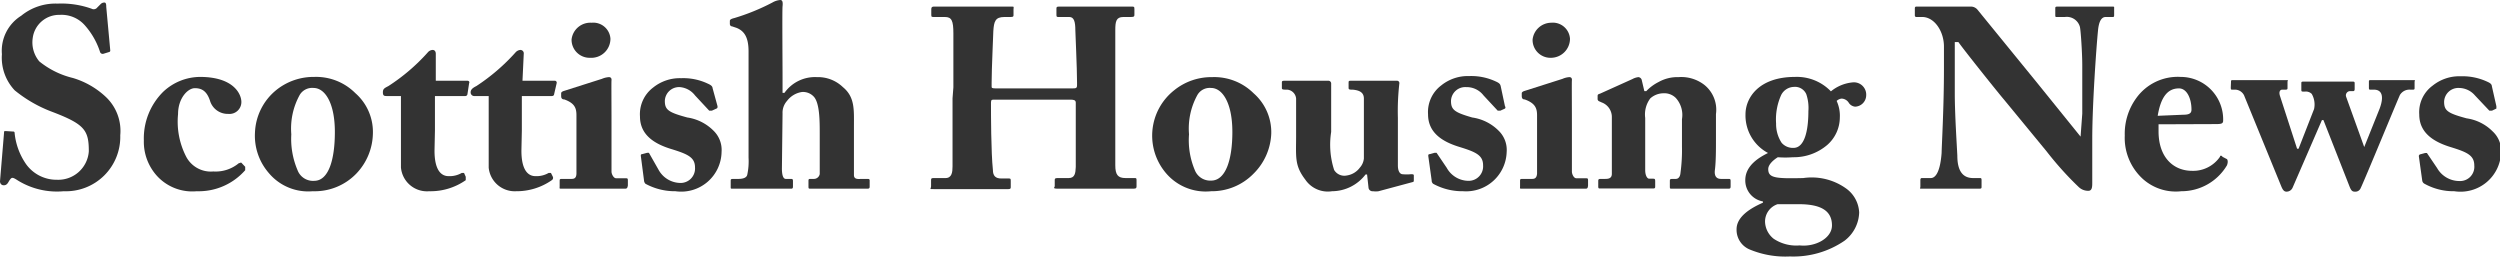 <svg xmlns="http://www.w3.org/2000/svg" viewBox="0 0 117.66 12.1"><defs><style>.cls-1{fill:#333;}</style></defs><g id="Layer_2" data-name="Layer 2"><g id="Layer_1-2" data-name="Layer 1"><path class="cls-1" d="M.6,6.19c.05,0,.09,0,.09.09a3.1,3.1,0,0,0,.48,1.36,1.76,1.76,0,0,0,1.51.82,1.44,1.44,0,0,0,1.5-1.34c0-1-.2-1.28-1.76-1.87a6.23,6.23,0,0,1-1.73-1,2.24,2.24,0,0,1-.6-1.7A1.94,1.94,0,0,1,1,.74,2.55,2.55,0,0,1,2.71.17a4.22,4.22,0,0,1,1.6.24A.21.21,0,0,0,4.58.35L4.74.19A.24.24,0,0,1,4.92.12C5,.12,5,.25,5,.32l.19,2.06a.07.07,0,0,1-.06.07l-.26.08a.13.13,0,0,1-.16-.08A3.51,3.51,0,0,0,4,1.2,1.46,1.46,0,0,0,2.81.7,1.25,1.25,0,0,0,1.54,1.79a1.39,1.39,0,0,0,.31,1.1,4,4,0,0,0,1.58.78A3.88,3.88,0,0,1,5,4.58a2.2,2.2,0,0,1,.66,1.79A2.56,2.56,0,0,1,3,9,3.51,3.51,0,0,1,.85,8.5C.71,8.41.64,8.37.58,8.37s-.12.09-.19.21-.14.14-.22.14S0,8.66,0,8.53L.19,6.25c0-.08,0-.08.1-.08Z"/><path class="cls-1" d="M11.36,4.8a.56.56,0,0,1-.62.56.87.87,0,0,1-.86-.63c-.15-.44-.38-.58-.71-.58s-.79.47-.79,1.22a3.6,3.6,0,0,0,.38,2,1.31,1.31,0,0,0,1.28.7,1.71,1.71,0,0,0,1.2-.39c.06,0,.1-.06.14,0l.16.17s0,.1,0,.16A2.91,2.91,0,0,1,9.26,9a2.25,2.25,0,0,1-1.88-.73,2.39,2.39,0,0,1-.61-1.66,3.09,3.09,0,0,1,.9-2.28,2.55,2.55,0,0,1,1.77-.71C11,3.63,11.36,4.43,11.36,4.8Z"/><path class="cls-1" d="M12.64,8.13A2.67,2.67,0,0,1,12,6.24a2.71,2.71,0,0,1,1-2,2.8,2.8,0,0,1,1.79-.62,2.61,2.61,0,0,1,1.93.76,2.43,2.43,0,0,1,.83,1.91,2.8,2.8,0,0,1-.77,1.87A2.72,2.72,0,0,1,14.72,9,2.42,2.42,0,0,1,12.64,8.13Zm3.12-1.92c0-1.39-.48-2.07-1-2.07a.68.68,0,0,0-.65.32,3.27,3.27,0,0,0-.4,1.86A3.75,3.75,0,0,0,14,8a.78.78,0,0,0,.8.51C15.46,8.5,15.76,7.53,15.76,6.21Z"/><path class="cls-1" d="M20.45,7.09c0,1,.37,1.2.66,1.2a1.14,1.14,0,0,0,.62-.15s.07,0,.11,0l.08.18c0,.06,0,.12,0,.16A2.89,2.89,0,0,1,20.2,9a1.23,1.23,0,0,1-1.33-1.12c0-.42,0-1.33,0-1.79V4.52h-.66c-.11,0-.19,0-.19-.17s.07-.2.26-.3a9.07,9.07,0,0,0,1.85-1.58.32.32,0,0,1,.23-.12c.11,0,.15.09.15.18l0,1.27H22c.07,0,.11.06.08.11L22,4.43a.1.1,0,0,1-.1.09H20.47c0,.49,0,1.07,0,1.62Z"/><path class="cls-1" d="M24.54,7.09c0,1,.37,1.2.66,1.2a1.14,1.14,0,0,0,.62-.15s.08,0,.11,0l.09.18a.13.13,0,0,1-.05.16A2.89,2.89,0,0,1,24.29,9,1.23,1.23,0,0,1,23,7.89c0-.42,0-1.33,0-1.79V4.52h-.66a.17.17,0,0,1-.19-.17c0-.12.07-.2.27-.3a9.31,9.31,0,0,0,1.84-1.58.34.34,0,0,1,.23-.12.16.16,0,0,1,.16.18L24.59,3.8h1.52a.09.09,0,0,1,.09.11l-.12.52s0,.09-.11.09H24.56c0,.49,0,1.07,0,1.62Z"/><path class="cls-1" d="M29.42,8.88c-.09,0-.64,0-1.69,0-.69,0-1.16,0-1.29,0s-.1,0-.1-.12V8.52c0-.08,0-.1.12-.1h.44c.14,0,.22-.05.23-.24,0-.36,0-.73,0-1.07l0-1.68c0-.33-.07-.57-.57-.75-.14,0-.15-.1-.15-.17V4.38s0-.06.13-.1l1.79-.57a1,1,0,0,1,.33-.08c.09,0,.13.06.12.15s0,1,0,2V7.08c0,.46,0,.9,0,1s.09.31.22.31h.43c.1,0,.12,0,.12.11v.23C29.53,8.84,29.51,8.88,29.42,8.88ZM27.78,2.72a.85.85,0,0,1-.88-.86.89.89,0,0,1,.94-.79.81.81,0,0,1,.89.75A.9.9,0,0,1,27.78,2.72Z"/><path class="cls-1" d="M33.77,5c0,.06,0,.09-.05.11l-.22.1s-.07,0-.12,0l-.67-.72A1,1,0,0,0,32,4.1a.67.67,0,0,0-.71.65c0,.42.17.54,1.06.78a2.19,2.19,0,0,1,1.23.62,1.26,1.26,0,0,1,.38,1A1.9,1.9,0,0,1,31.79,9a2.9,2.9,0,0,1-1.41-.35.24.24,0,0,1-.07-.16l-.15-1.15c0-.06,0-.08.08-.09l.22-.06s.06,0,.08,0L31,8a1.19,1.19,0,0,0,1,.61.68.68,0,0,0,.71-.73c0-.48-.35-.63-1.13-.87s-1.46-.66-1.46-1.53a1.57,1.57,0,0,1,.62-1.36,2,2,0,0,1,1.32-.44,2.69,2.69,0,0,1,1.26.26c.18.08.21.14.22.22Z"/><path class="cls-1" d="M36.8,7.93c0,.36.08.49.18.49h.24c.06,0,.1,0,.1.1v.22c0,.09,0,.14-.08.14s-.65,0-1.36,0-1.3,0-1.4,0-.09,0-.09-.12V8.52c0-.09,0-.1.18-.1h.19c.2,0,.38-.05.41-.2a3,3,0,0,0,.06-.8l0-5c0-.6-.16-.95-.57-1.11l-.21-.07c-.07,0-.1-.07-.1-.11V1c0-.05,0-.1.21-.15A10.09,10.09,0,0,0,36.35.12.88.88,0,0,1,36.72,0c.11,0,.13.1.11.3s0,2.64,0,3.35v.72h.09a1.76,1.76,0,0,1,1.53-.74,1.69,1.69,0,0,1,1.22.47c.57.47.52,1.07.52,1.84v.74c0,.6,0,1.33,0,1.56s.24.18.38.18h.23c.09,0,.13,0,.13.08v.26c0,.07,0,.12-.1.12s-.46,0-1.3,0-1.26,0-1.37,0-.11,0-.11-.14V8.52c0-.06,0-.1.08-.1h.16a.28.28,0,0,0,.29-.23c0-.17,0-.8,0-1.16V6.3c0-.59,0-1.43-.27-1.74a.69.69,0,0,0-.57-.23,1.08,1.08,0,0,0-.7.42.83.83,0,0,0-.21.59Z"/><path class="cls-1" d="M44.87,4.11c0-.74,0-2.36,0-2.53,0-.61-.08-.78-.4-.78h-.5c-.13,0-.14,0-.14-.12V.46c0-.08,0-.15.13-.15s.59,0,1.79,0,1.61,0,1.81,0,.14,0,.14.13V.7c0,.07,0,.1-.14.1h-.29c-.43,0-.49.21-.52.66,0,.17-.08,1.75-.08,2.43v.18c0,.06,0,.09.19.09h3.59c.18,0,.24,0,.24-.15V3.89c0-.69-.08-2.35-.08-2.47,0-.39-.06-.62-.28-.62h-.49c-.11,0-.12,0-.12-.12V.42c0-.07,0-.11.11-.11s.73,0,1.75,0,1.5,0,1.65,0,.16,0,.16.13V.67c0,.09,0,.13-.16.13h-.36c-.34,0-.38.21-.38.62,0,.16,0,2.19,0,2.63v.41c0,.39,0,2.66,0,3.32,0,.44.12.6.48.6h.41c.1,0,.11,0,.11.11v.27c0,.06,0,.12-.13.12s-.6,0-1.68,0-1.61,0-1.89,0-.15-.06-.15-.12V8.49c0-.07,0-.11.13-.11h.53c.28,0,.32-.22.33-.52,0-.57,0-2.5,0-2.88V4.83c0-.13-.12-.14-.26-.14H46.81c-.13,0-.17,0-.17.14V5c0,.3,0,2.15.09,3,0,.28.13.4.39.4h.34c.09,0,.11,0,.11.1v.29c0,.07,0,.11-.11.11s-.64,0-1.64,0c-1.28,0-1.64,0-1.88,0s-.12,0-.12-.14V8.49c0-.08,0-.11.12-.11h.56c.3,0,.33-.28.33-.55,0-.56,0-2.89,0-3.2Z"/><path class="cls-1" d="M54.86,8.13a2.72,2.72,0,0,1,.4-3.88,2.78,2.78,0,0,1,1.79-.62A2.63,2.63,0,0,1,59,4.39a2.43,2.43,0,0,1,.83,1.91A2.8,2.8,0,0,1,59,8.17,2.74,2.74,0,0,1,57,9,2.45,2.45,0,0,1,54.86,8.13ZM58,6.21c0-1.39-.48-2.07-1-2.07a.67.67,0,0,0-.64.32,3.27,3.27,0,0,0-.4,1.86A3.62,3.62,0,0,0,56.23,8,.78.78,0,0,0,57,8.5C57.68,8.5,58,7.53,58,6.21Z"/><path class="cls-1" d="M64.88,9a.86.86,0,0,1-.26,0,.19.19,0,0,1-.21-.15l-.07-.64h-.07A2,2,0,0,1,62.69,9a1.28,1.28,0,0,1-1.26-.55C60.92,7.78,61,7.4,61,6.37V5.84c0-.45,0-.93,0-1.2a.46.46,0,0,0-.41-.42c-.2,0-.26,0-.26-.08V3.9c0-.07,0-.1.13-.1h1.75l.17,0h.13a.13.13,0,0,1,.14.14c0,.11,0,.67,0,1.62v.65A3.87,3.87,0,0,0,62.79,8a.56.56,0,0,0,.59.26A.93.93,0,0,0,64,7.89a.75.75,0,0,0,.19-.43V4.64c0-.3-.22-.39-.52-.42-.14,0-.2,0-.2-.08V3.91c0-.1,0-.11.14-.11h1.79l.21,0h.14a.11.11,0,0,1,.11.12,11.42,11.42,0,0,0-.07,1.63V6.4c0,.58,0,1.17,0,1.38,0,.38.17.42.22.42a2,2,0,0,0,.39,0c.1,0,.13,0,.14.05l0,.22c0,.06,0,.09-.06.1Z"/><path class="cls-1" d="M70.83,5a.08.08,0,0,1,0,.11l-.22.1s-.07,0-.12,0l-.67-.72A1,1,0,0,0,69,4.1a.67.67,0,0,0-.71.65c0,.42.17.54,1,.78a2.19,2.19,0,0,1,1.24.62,1.26,1.26,0,0,1,.38,1A1.91,1.91,0,0,1,68.86,9a2.86,2.86,0,0,1-1.41-.35.2.2,0,0,1-.07-.16l-.16-1.15c0-.06,0-.08.09-.09l.21-.06s.06,0,.09,0l.48.71a1.18,1.18,0,0,0,1,.61.68.68,0,0,0,.71-.73c0-.48-.35-.63-1.13-.87s-1.46-.66-1.46-1.53a1.57,1.57,0,0,1,.62-1.36,2,2,0,0,1,1.32-.44,2.72,2.72,0,0,1,1.26.26c.18.08.2.14.22.22Z"/><path class="cls-1" d="M74.63,8.88c-.1,0-.65,0-1.69,0-.7,0-1.17,0-1.3,0s-.1,0-.1-.12V8.52c0-.08,0-.1.12-.1h.45c.13,0,.21-.05.23-.24,0-.36,0-.73,0-1.07l0-1.68c0-.33-.08-.57-.58-.75-.13,0-.14-.1-.14-.17V4.38s0-.06.13-.1l1.79-.57a.93.93,0,0,1,.32-.08c.09,0,.13.06.12.15s0,1,0,2V7.08c0,.46,0,.9,0,1s.08.31.21.31h.43c.1,0,.12,0,.12.11v.23C74.73,8.84,74.71,8.88,74.63,8.88ZM73,2.72a.84.84,0,0,1-.87-.86A.89.89,0,0,1,73,1.07a.81.81,0,0,1,.89.75A.9.9,0,0,1,73,2.72Z"/><path class="cls-1" d="M77.39,4.29h.09a2.08,2.08,0,0,1,.58-.43A1.81,1.81,0,0,1,79,3.63,1.77,1.77,0,0,1,80.22,4a1.5,1.5,0,0,1,.54,1.37V6.61c0,.41,0,1-.05,1.39s.18.42.29.42h.32c.11,0,.13,0,.13.11v.21c0,.09,0,.14-.09.14s-.46,0-1.42,0c-.79,0-1.17,0-1.26,0s-.09,0-.09-.14V8.53c0-.09,0-.11.15-.11h.13c.09,0,.2-.06.22-.28a8,8,0,0,0,.07-1.24V5.61a1.19,1.19,0,0,0-.29-1,.76.76,0,0,0-.58-.22.94.94,0,0,0-.62.24,1.26,1.26,0,0,0-.24.92l0,2.46c0,.22.08.4.19.4h.16c.09,0,.12,0,.12.12v.23c0,.07,0,.11-.09.11s-.4,0-1.19,0-1.24,0-1.31,0-.09,0-.09-.11V8.53c0-.07,0-.11.12-.11h.18c.14,0,.34,0,.34-.24V5.52a.73.73,0,0,0-.48-.7l-.11-.05a.12.12,0,0,1-.08-.13V4.53c0-.06,0-.09.11-.12l1.53-.69a.76.76,0,0,1,.28-.09.18.18,0,0,1,.16.15Z"/><path class="cls-1" d="M82.32,11.73a1,1,0,0,1-.59-.94c0-.6.67-1,1.24-1.25V9.48a1,1,0,0,1-.83-1c0-.7.67-1.08,1.07-1.28v0a2,2,0,0,1-1.06-1.82c0-.78.63-1.76,2.33-1.76a2.22,2.22,0,0,1,1.69.68,1.88,1.88,0,0,1,1-.42.58.58,0,0,1,.66.62.54.54,0,0,1-.52.52A.4.4,0,0,1,87,4.82a.42.42,0,0,0-.33-.18.41.41,0,0,0-.23.11,1.67,1.67,0,0,1,.15.78A1.73,1.73,0,0,1,86,6.82a2.42,2.42,0,0,1-1.62.58,4.6,4.6,0,0,1-.71,0c-.16.1-.45.32-.45.56,0,.42.35.45,1.65.42a2.78,2.78,0,0,1,2,.48A1.47,1.47,0,0,1,87.5,10a1.73,1.73,0,0,1-.69,1.33,4.26,4.26,0,0,1-2.57.74A4.36,4.36,0,0,1,82.32,11.73Zm3.9-1.12c0-.66-.47-1-1.56-1l-1,0a.86.86,0,0,0-.59.82,1.06,1.06,0,0,0,.41.81,1.92,1.92,0,0,0,1.22.31C85.44,11.63,86.22,11.21,86.22,10.61ZM83.83,4.47a2.79,2.79,0,0,0-.24,1.34,1.61,1.61,0,0,0,.26.91.7.7,0,0,0,.56.24c.52,0,.7-.81.7-1.73a2,2,0,0,0-.1-.8.58.58,0,0,0-.59-.34A.69.69,0,0,0,83.83,4.47Z"/><path class="cls-1" d="M98,5.35c0-1.07,0-1.66,0-2.26s-.07-1.64-.11-1.82A.64.64,0,0,0,97.18.8H96.8c-.06,0-.07,0-.07-.1V.4c0-.06,0-.09.11-.09s.51,0,1.4,0c.72,0,1,0,1.14,0s.12,0,.12.1V.7c0,.06,0,.1-.06.1H99.1c-.2,0-.32.21-.36.64-.08.8-.27,3.51-.27,5.1V8.59c0,.18,0,.39-.18.39a.64.64,0,0,1-.47-.19C97.62,8.6,97,8,96.31,7.11l-2-2.43c-.21-.24-1.86-2.3-2.14-2.7H92V4.4c0,1,.1,2.47.12,2.93,0,.69.24,1.05.74,1.05h.3c.08,0,.1,0,.1.11v.29c0,.07,0,.1-.1.1s-.84,0-1.4,0c-.38,0-1.2,0-1.32,0s-.06,0-.06-.11V8.46s0-.08.07-.08h.42c.26,0,.45-.38.51-1.18,0-.23.11-2.15.11-3.93V2.19c0-.7-.43-1.37-1-1.39h-.3c-.06,0-.07-.05-.07-.08V.38s0-.07.07-.07h.39c.24,0,.62,0,1.24,0,.41,0,.77,0,.91,0a.41.41,0,0,1,.35.16l2.78,3.41,2.06,2.55h0Z"/><path class="cls-1" d="M101.59,5.85v.33c0,1.24.71,1.86,1.58,1.86a1.53,1.53,0,0,0,1.31-.66c0-.06.07-.08.12,0l.21.11s.08.08,0,.29A2.49,2.49,0,0,1,102.66,9a2.32,2.32,0,0,1-1.8-.57A2.61,2.61,0,0,1,100,6.38a2.85,2.85,0,0,1,.54-1.76,2.4,2.4,0,0,1,2.09-1,2,2,0,0,1,2,2.06c0,.15-.11.16-.37.16Zm1.16-.45c.27,0,.39-.06.39-.24,0-.53-.22-1-.59-1-.56,0-.86.45-1,1.29Z"/><path class="cls-1" d="M105,3.86c0-.06,0-.09.07-.09s.41,0,1.43,0c.6,0,.88,0,1.06,0s.1,0,.1.09v.27c0,.06,0,.09-.1.09h-.15c-.11,0-.16.11-.11.28L108.11,7h.07l.73-1.87a1,1,0,0,0-.11-.71.39.39,0,0,0-.31-.11h-.08c-.08,0-.1,0-.1-.09V3.93c0-.07,0-.09.11-.09s.48,0,1.23,0,1,0,1.06,0,.11,0,.11.07v.26c0,.06,0,.12-.08.12h-.16a.2.2,0,0,0-.16.27l.85,2.36h0L112,5.1c.23-.63.06-.88-.27-.88h-.16c-.06,0-.08,0-.08-.09V3.85c0-.06,0-.08.09-.08s.43,0,1.1,0c.52,0,.73,0,.88,0s.08,0,.08.1v.26c0,.06,0,.09-.08.09h-.12a.52.52,0,0,0-.49.25c-.1.21-1.66,4-1.85,4.39a.27.27,0,0,1-.28.16c-.13,0-.18-.08-.26-.29l-1.21-3.08h-.07L107.9,8.83a.31.31,0,0,1-.29.19c-.12,0-.18-.1-.24-.24l-1.73-4.23a.48.48,0,0,0-.42-.33h-.15c-.07,0-.08,0-.08-.11Z"/><path class="cls-1" d="M117.49,5c0,.06,0,.09,0,.11l-.21.1s-.08,0-.12,0l-.68-.72a1,1,0,0,0-.74-.35.67.67,0,0,0-.71.65c0,.42.17.54,1.06.78a2.16,2.16,0,0,1,1.23.62,1.24,1.24,0,0,1,.39,1A1.91,1.91,0,0,1,115.51,9a2.81,2.81,0,0,1-1.4-.35A.2.2,0,0,1,114,8.5l-.16-1.15a.09.09,0,0,1,.08-.09l.22-.06s.06,0,.08,0l.48.71a1.21,1.21,0,0,0,1.05.61.67.67,0,0,0,.7-.73c0-.48-.34-.63-1.12-.87s-1.47-.66-1.47-1.53a1.55,1.55,0,0,1,.63-1.36,2,2,0,0,1,1.32-.44,2.76,2.76,0,0,1,1.26.26c.18.08.2.14.21.22Z"/></g></g></svg>
